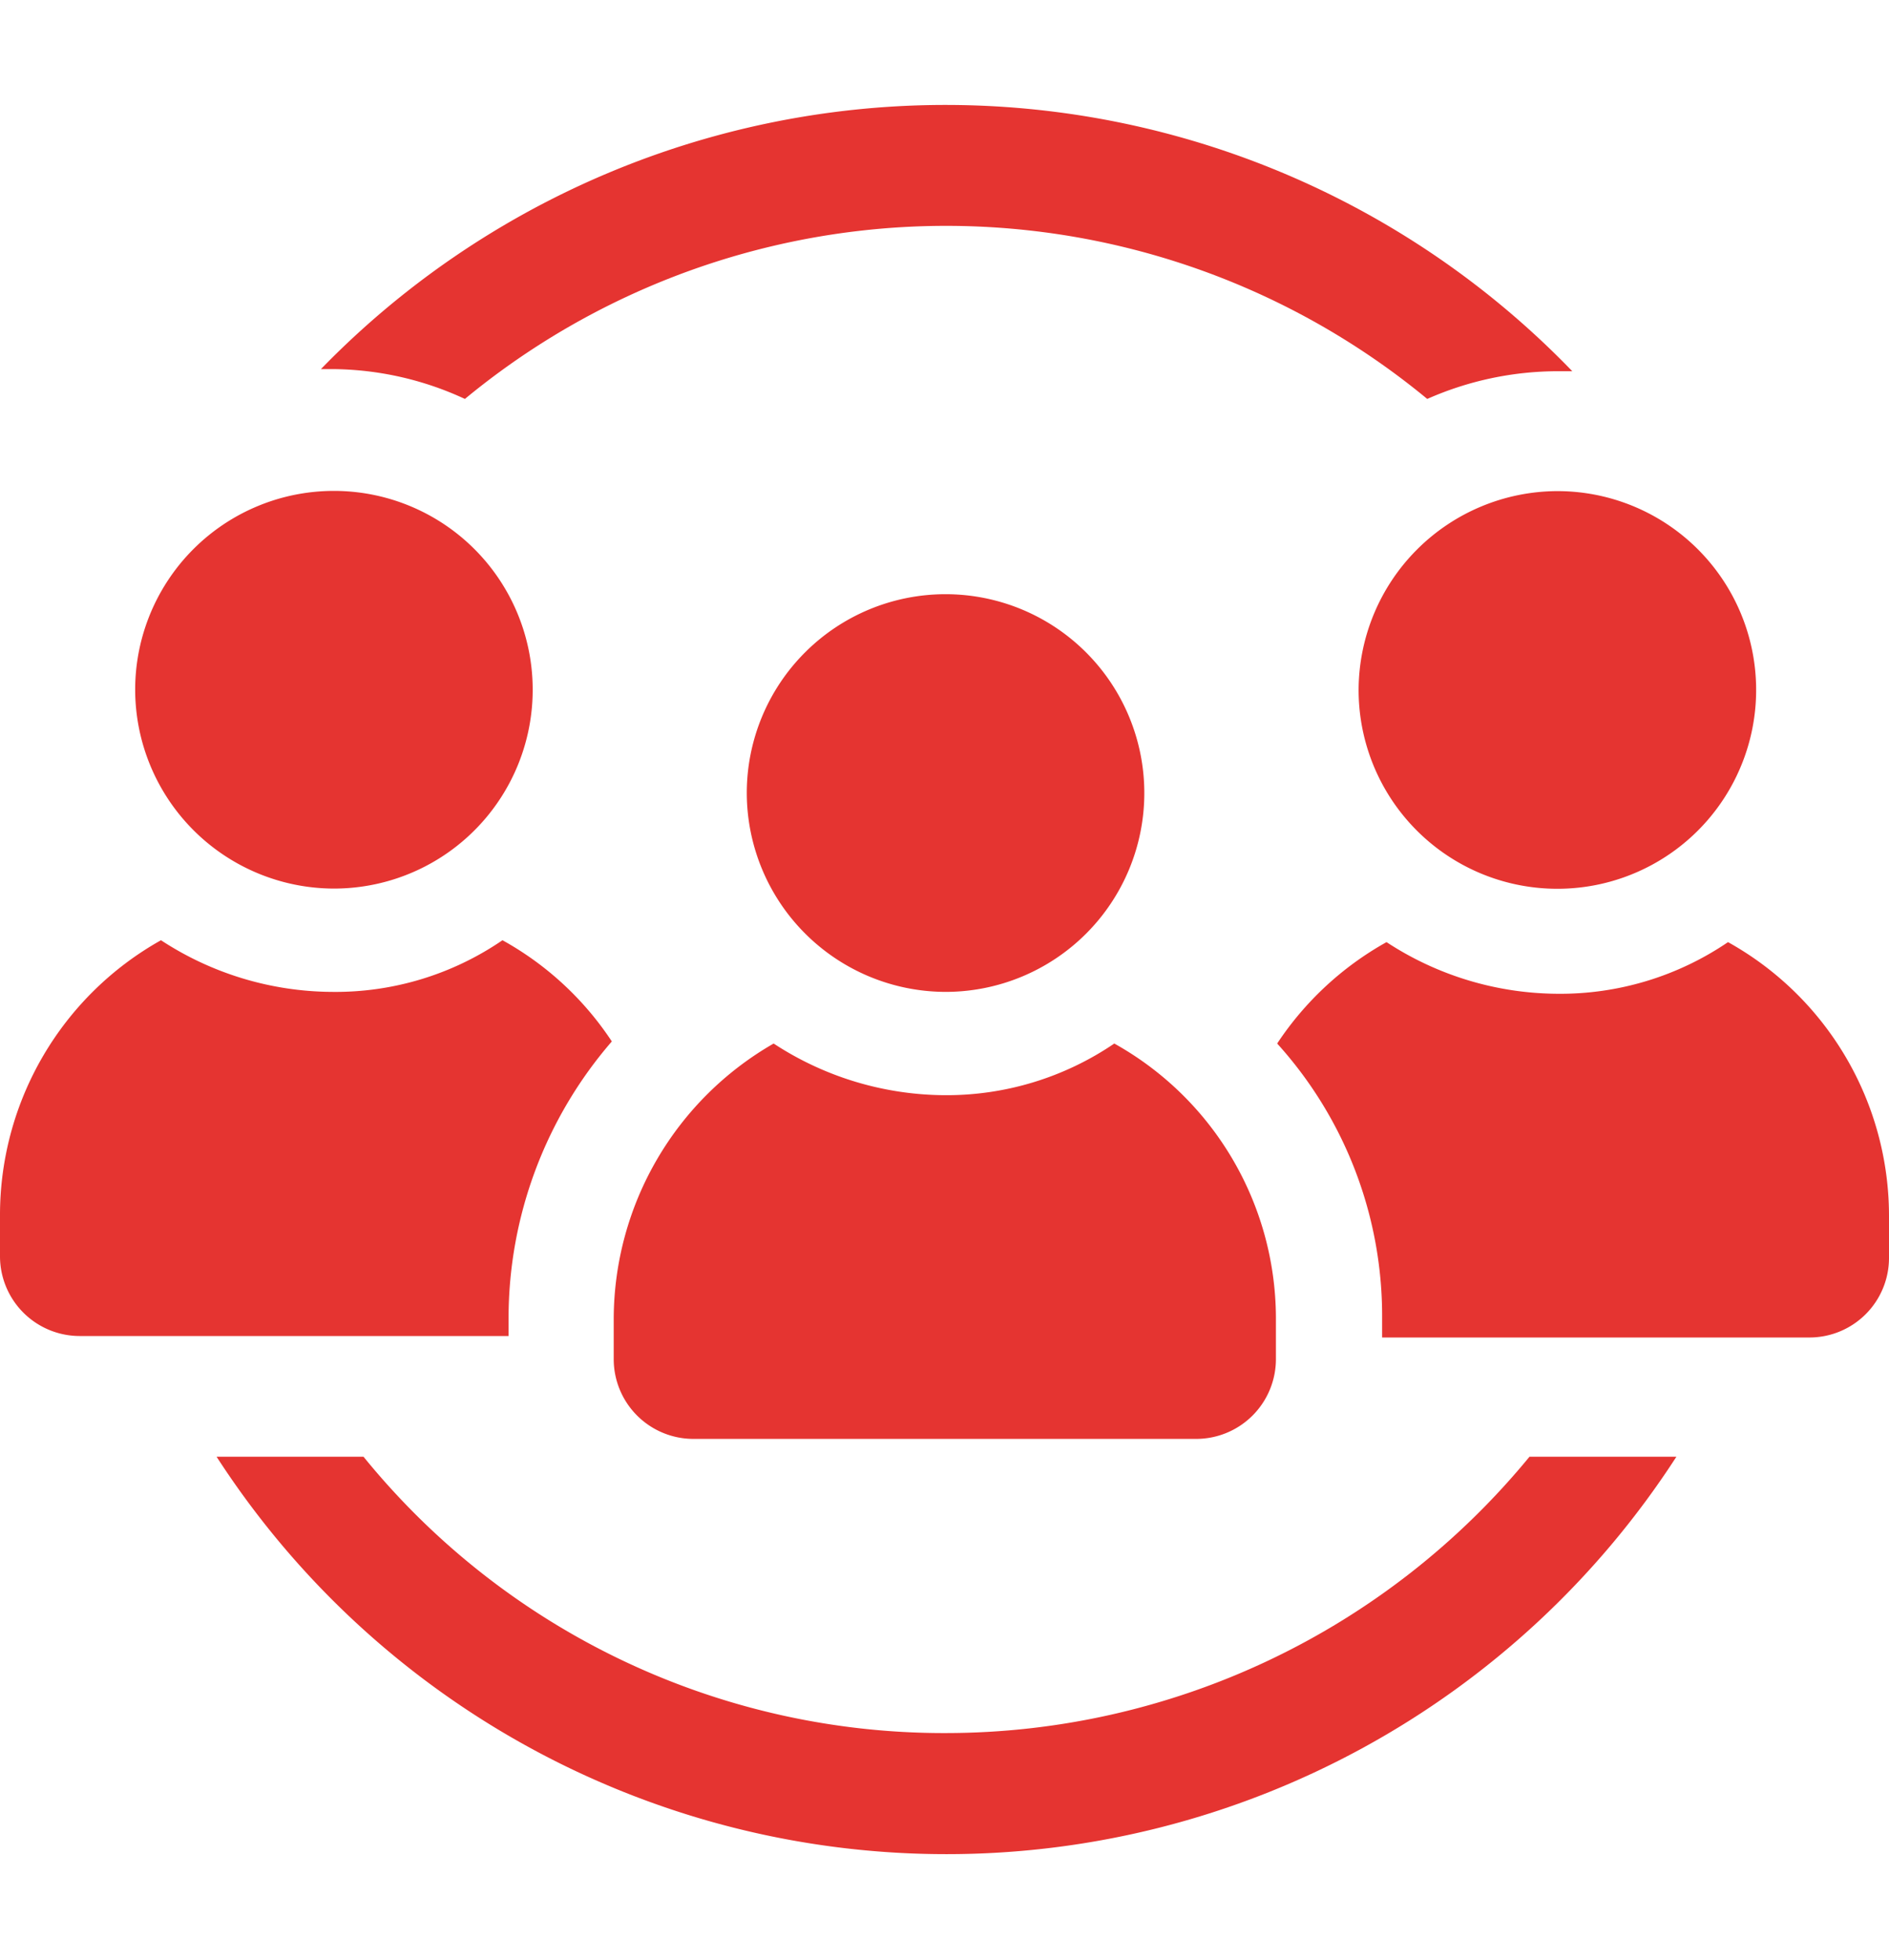 <svg id="Layer_1" data-name="Layer 1" xmlns="http://www.w3.org/2000/svg" viewBox="0 0 90 93.34"><defs><style>.cls-1{fill:#e53431;}</style></defs><path class="cls-1" d="M45.05,82.54A35.63,35.63,0,0,1,17.32,69.38h-7a41.41,41.41,0,0,0,69.55,0h-7A36,36,0,0,1,45.05,82.54Z"/><path class="cls-1" d="M22.15,19A36,36,0,0,1,68,19a15.42,15.42,0,0,1,6.25-1.32h.66a41.49,41.49,0,0,0-59.62-.1h.66A15.2,15.2,0,0,1,22.15,19Z"/><path class="cls-1" d="M15.9,42.32a9.47,9.47,0,1,0-9.46-9.47A9.49,9.49,0,0,0,15.9,42.32Z"/><path class="cls-1" d="M24.23,62.76A20.15,20.15,0,0,1,29.15,49.6a14.85,14.85,0,0,0-5.21-4.82,14.08,14.08,0,0,1-8.14,2.46,15,15,0,0,1-8.13-2.46A15,15,0,0,0,0,57.84v2a3.8,3.8,0,0,0,3.79,3.79H24.23Z"/><path class="cls-1" d="M64.73,32.85a9.47,9.47,0,1,0,9.47-9.46A9.5,9.5,0,0,0,64.73,32.85Z"/><path class="cls-1" d="M82.33,44.87a14.21,14.21,0,0,1-8.13,2.46,15,15,0,0,1-8.14-2.46,15,15,0,0,0-5.21,4.83,19.33,19.33,0,0,1,5,13.06v.94H86.21A3.79,3.79,0,0,0,90,59.92v-2A14.92,14.92,0,0,0,82.33,44.87Z"/><path class="cls-1" d="M45.05,47.24a9.47,9.47,0,1,0-9.47-9.47A9.49,9.49,0,0,0,45.05,47.24Z"/><path class="cls-1" d="M29.24,62.76v2A3.8,3.8,0,0,0,33,68.53H57a3.8,3.8,0,0,0,3.79-3.79v-2A15,15,0,0,0,53.09,49.7,14.21,14.21,0,0,1,45,52.16a15,15,0,0,1-8.14-2.46A15.16,15.16,0,0,0,29.24,62.76Z"/></svg>